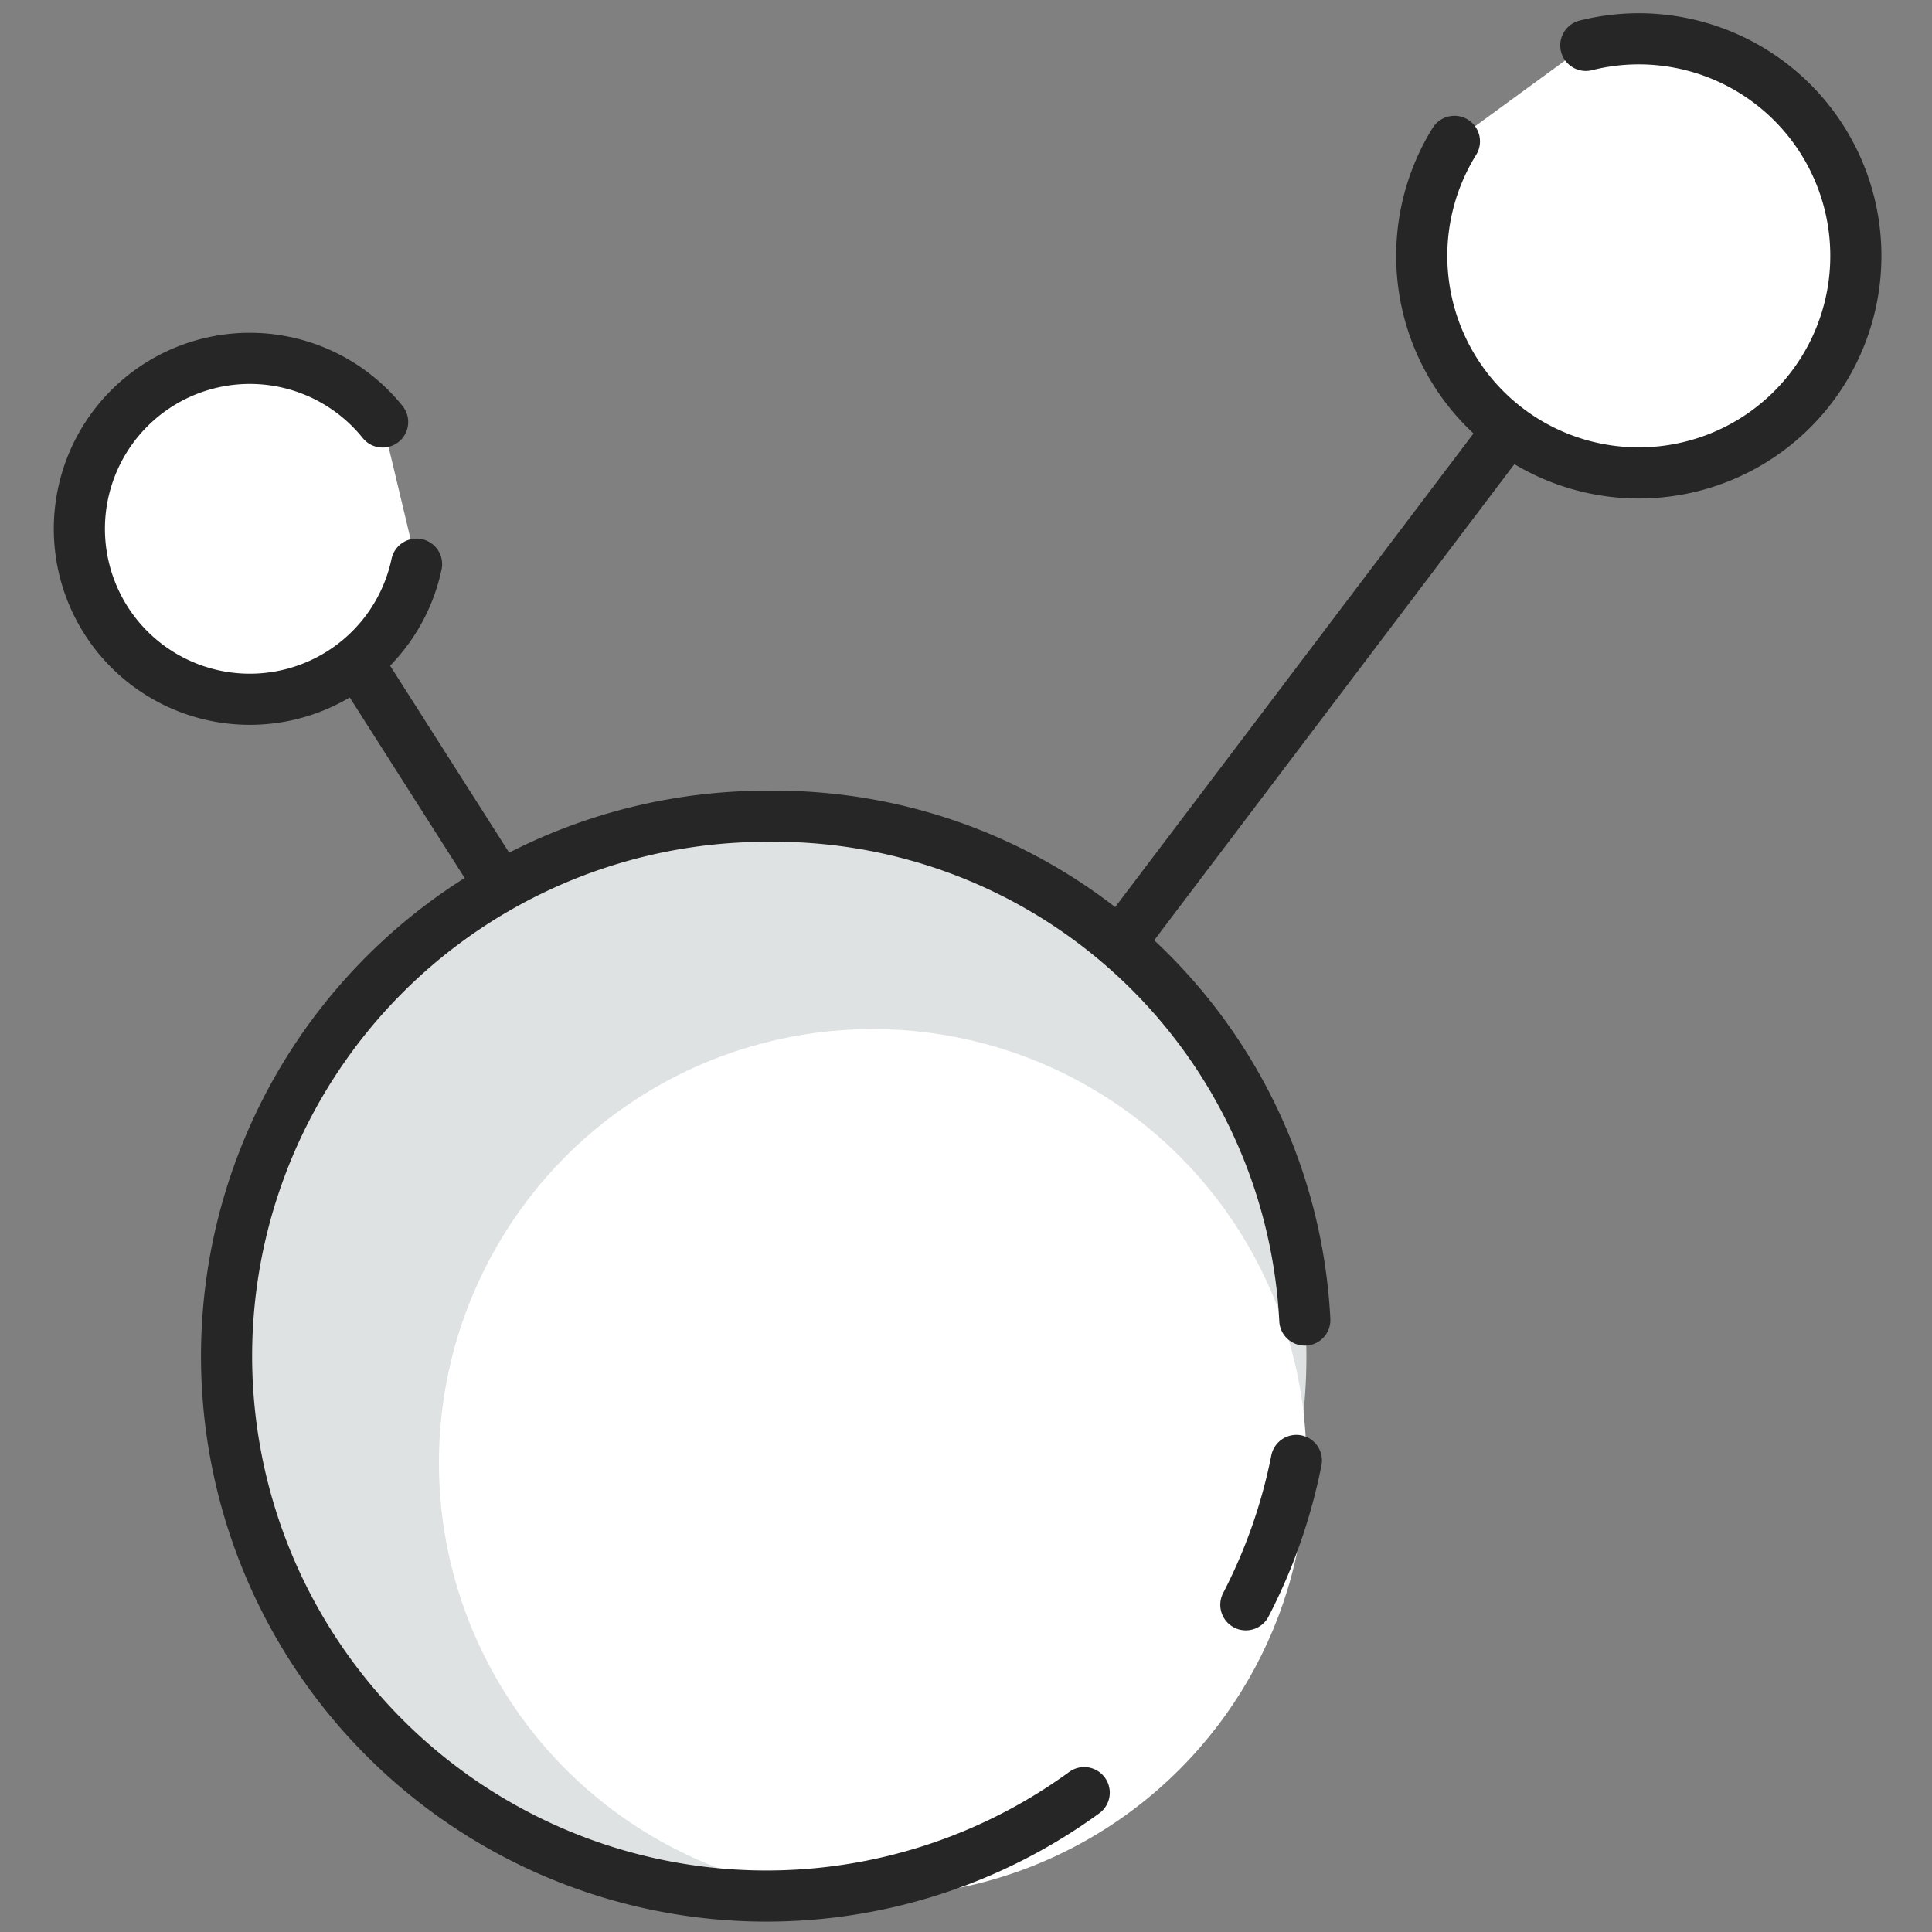 <svg xmlns="http://www.w3.org/2000/svg" xmlns:xlink="http://www.w3.org/1999/xlink" width="42.359" height="42.359" viewBox="0 0 42.359 42.359">
  <rect x="0" y="0" width="42.359" height="42.359" fill="#808080" stroke="none"/>
  <defs>
    <clipPath id="clip-path">
      <rect id="Rectangle_17507" data-name="Rectangle 17507" width="42.359" height="42.359" transform="translate(-0.003)" fill="#fff" stroke="#707070" stroke-width="1"/>
    </clipPath>
  </defs>
  <g id="Groupe_de_masques_3" data-name="Groupe de masques 3" transform="translate(0.003)" clip-path="url(#clip-path)">
    <g id="cocon" transform="translate(1.736 0.857)">
      <line id="Ligne_7" data-name="Ligne 7" y1="24.242" x2="18.34" transform="translate(15.86 4.774)" fill="none" stroke="#262626" stroke-linecap="round" stroke-linejoin="round" stroke-width="1.121"/>
      <line id="Ligne_8" data-name="Ligne 8" x1="16.441" y1="25.825" transform="translate(3.596 9.727)" fill="none" stroke="#262626" stroke-linecap="round" stroke-linejoin="round" stroke-width="1.121"/>
      <circle id="Ellipse_5352" data-name="Ellipse 5352" cx="11.836" cy="11.836" r="11.836" transform="translate(3.232 17.053)" fill="#dfe2e3"/>
      <circle id="Ellipse_5353" data-name="Ellipse 5353" cx="9.51" cy="9.51" r="9.51" transform="translate(7.885 21.705)" fill="#fff"/>
      <path id="Tracé_24174" data-name="Tracé 24174" d="M22.659,25.2a11.922,11.922,0,0,1-1.108,3.165" transform="translate(4.025 5.963)" fill="none" stroke="#262626" stroke-linecap="round" stroke-linejoin="round" stroke-width="1.121"/>
      <path id="Tracé_24175" data-name="Tracé 24175" d="M24.526,36.607A11.837,11.837,0,1,1,17.563,15.2a11.642,11.642,0,0,1,11.8,11.045" transform="translate(-2.494 1.84)" fill="none" stroke="#262626" stroke-linecap="round" stroke-linejoin="round" stroke-width="1.121"/>
      <path id="Tracé_24176" data-name="Tracé 24176" d="M10.832,12.6a3.737,3.737,0,1,1-.744-3.117" transform="translate(-3.438 -1.088)" fill="#fff" stroke="#262626" stroke-linecap="round" stroke-linejoin="round" stroke-width="1.121"/>
      <path id="Tracé_24177" data-name="Tracé 24177" d="M27.881,3.268A4.759,4.759,0,1,1,25,5.372" transform="translate(5.149 -3.13)" fill="#fff" stroke="#262626" stroke-linecap="round" stroke-linejoin="round" stroke-width="1.121"/>
    </g>
  </g>
</svg>
